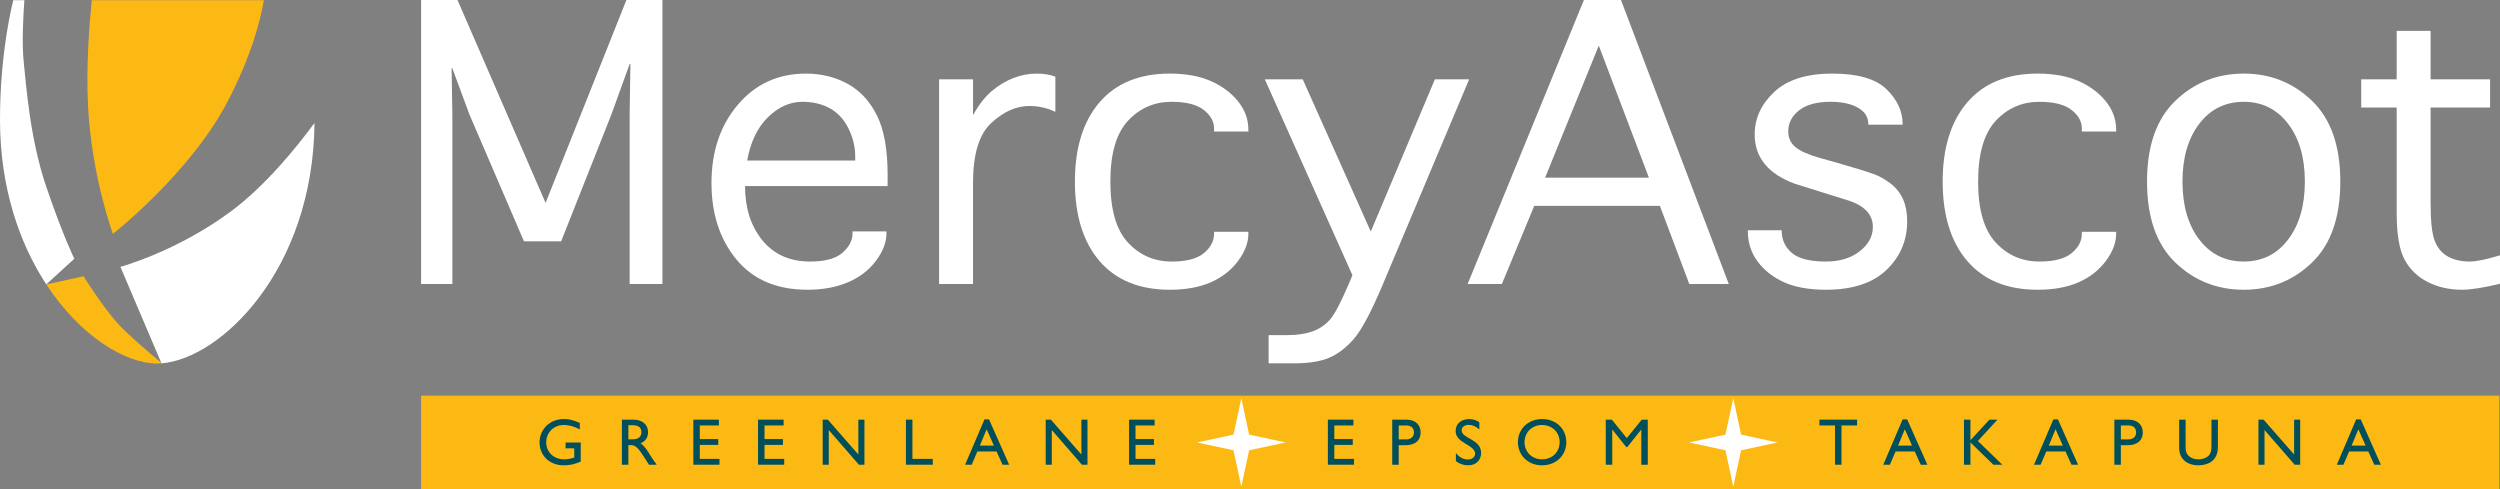 <?xml version="1.0" encoding="utf-8"?>
<!-- Generator: Adobe Illustrator 16.0.0, SVG Export Plug-In . SVG Version: 6.00 Build 0)  -->
<!DOCTYPE svg PUBLIC "-//W3C//DTD SVG 1.1//EN" "http://www.w3.org/Graphics/SVG/1.1/DTD/svg11.dtd">
<svg version="1.1" id="Layer_1" xmlns="http://www.w3.org/2000/svg" xmlns:xlink="http://www.w3.org/1999/xlink" x="0px" y="0px"
	 width="529.715px" height="103.664px" viewBox="0 0 529.715 103.664" enable-background="new 0 0 529.715 103.664"
	 xml:space="preserve">
<rect x="0" y="0" width="529.715" height="103.664" fill="#808080" stroke="none"/>
<g>
	<g>
		<polygon fill-rule="evenodd" clip-rule="evenodd" fill="#FFFFFF" points="95.849,60.182 89.225,60.182 89.225,0 96.936,0 
			115.601,42.995 132.73,0 140.359,0 140.359,60.182 133.412,60.182 133.412,24.314 133.573,13.572 133.412,13.572 129.508,24.354 
			118.898,51.136 111.023,51.136 99.448,24.216 95.849,14.461 95.688,14.461 95.849,24.232 		"/>
		<path fill-rule="evenodd" clip-rule="evenodd" fill="#FFFFFF" d="M206.172,60.182h-7.191V16.804h7.191v7.601
			c1.209-2.189,2.531-3.891,3.964-5.104c1.436-1.212,2.962-2.133,4.583-2.763c1.615-0.632,3.268-0.945,4.952-0.945
			c1.525,0,2.841,0.22,3.948,0.663v7.445c-1.736-0.827-3.579-1.245-5.528-1.245c-2.763,0-5.44,1.195-8.034,3.58
			c-2.59,2.385-3.885,6.613-3.885,12.678V60.182z"/>
		<path fill-rule="evenodd" clip-rule="evenodd" fill="#FFFFFF" d="M257.241,49.114h7.271V49.5c0,1.933-0.735,3.875-2.211,5.834
			c-1.475,1.957-3.405,3.453-5.794,4.498c-2.387,1.039-5.265,1.561-8.63,1.561c-6.446,0-11.412-2.022-14.896-6.076
			c-3.482-4.055-5.225-9.668-5.225-16.842c0-7.146,1.742-12.748,5.225-16.803c3.483-4.052,8.449-6.079,14.896-6.079
			c3.365,0,6.243,0.52,8.63,1.562c2.389,1.042,4.319,2.472,5.794,4.286c1.476,1.818,2.211,3.829,2.211,6.045v0.386h-7.271v-0.386
			c0.078-1.575-0.624-2.952-2.107-4.137c-1.482-1.188-3.771-1.779-6.869-1.779c-3.676,0-6.763,1.336-9.255,4.012
			c-2.495,2.675-3.739,6.975-3.739,12.893c0,5.945,1.244,10.257,3.739,12.933c2.492,2.673,5.579,4.009,9.255,4.009
			c3.098,0,5.366-0.589,6.813-1.777c1.443-1.187,2.164-2.563,2.164-4.139V49.114z"/>
		<path fill-rule="evenodd" clip-rule="evenodd" fill="#FFFFFF" d="M180.642,49.036h7.188v0.389c0,1.918-0.75,3.875-2.255,5.869
			c-1.503,1.997-3.493,3.51-5.964,4.545c-2.473,1.036-5.313,1.554-8.524,1.554c-6.497,0-11.512-2.133-15.042-6.409
			c-3.529-4.272-5.292-9.671-5.292-16.198c0-6.682,1.864-12.219,5.596-16.607c3.731-4.393,8.536-6.584,14.418-6.584
			c3.236,0,6.165,0.712,8.788,2.139c2.622,1.424,4.699,3.646,6.227,6.665c1.527,3.018,2.291,7.226,2.291,12.614v2.411h-30.21
			c0,4.643,1.22,8.473,3.662,11.481c2.442,3.009,5.828,4.513,10.158,4.513c3.111,0,5.383-0.618,6.814-1.858
			c1.43-1.241,2.146-2.617,2.146-4.133V49.036z M158.316,34.01h22.89v-0.86c0-2.034-0.472-4.011-1.422-5.925
			c-0.951-1.918-2.26-3.34-3.929-4.266c-1.672-0.926-3.619-1.389-5.846-1.389c-2.633,0-5.064,1.089-7.289,3.264
			C160.493,27.014,159.025,30.073,158.316,34.01z"/>
		<path fill-rule="evenodd" clip-rule="evenodd" fill="#FFFFFF" d="M286.559,58.315l-18.564-41.512h8.035l14.421,32.258
			l13.583-32.258h7.262l-18.264,43.389c-2.46,5.841-4.518,9.714-6.174,11.618c-1.657,1.898-3.413,3.236-5.263,4.011
			c-1.849,0.777-4.312,1.165-7.377,1.165h-5.415v-5.98h4.064c1.99,0,3.733-0.261,5.23-0.789c1.498-0.532,2.742-1.375,3.74-2.538
			c0.991-1.16,2.328-3.711,4.006-7.657L286.559,58.315z"/>
		<path fill-rule="evenodd" clip-rule="evenodd" fill="#FFFFFF" d="M370.336,48.792h7.188v0.155c0,1.86,0.709,3.402,2.13,4.629
			c1.417,1.228,3.816,1.84,7.192,1.84c2.968,0,5.37-0.726,7.216-2.182c1.848-1.452,2.77-3.164,2.77-5.14
			c0-2.674-1.805-4.57-5.409-5.688l-3.671-1.13l-2.439-0.778l-4.984-1.554c-5.692-2.097-8.536-5.583-8.536-10.453
			c0-3.418,1.38-6.424,4.144-9.014c2.764-2.591,6.867-3.885,12.317-3.885c5.376,0,9.2,1.106,11.468,3.314
			c2.272,2.21,3.413,4.663,3.413,7.355v0.153h-7.271v-0.157c0-1.459-0.729-2.605-2.191-3.438c-1.459-0.833-3.4-1.25-5.828-1.25
			c-2.892,0-5.102,0.604-6.642,1.811c-1.534,1.208-2.302,2.693-2.302,4.46c0,1.35,0.493,2.448,1.489,3.292
			c0.988,0.841,2.658,1.603,5.003,2.276l3.479,0.974l2.514,0.74c3.504,1.011,5.689,1.726,6.552,2.137
			c0.863,0.416,1.73,0.944,2.609,1.594c1.213,0.932,2.105,2.058,2.689,3.381c0.577,1.323,0.868,2.862,0.868,4.625
			c0,4.095-1.463,7.541-4.391,10.339c-2.927,2.796-7.202,4.194-12.823,4.194c-3.56,0-6.511-0.526-8.856-1.581
			c-2.346-1.057-4.217-2.519-5.607-4.39c-1.395-1.867-2.089-4.024-2.089-6.475V48.792z"/>
		<path fill-rule="evenodd" clip-rule="evenodd" fill="#FFFFFF" d="M441.113,49.114h7.269V49.5c0,1.933-0.739,3.875-2.21,5.834
			c-1.478,1.957-3.407,3.453-5.795,4.498c-2.39,1.039-5.263,1.561-8.632,1.561c-6.445,0-11.408-2.022-14.894-6.076
			c-3.484-4.055-5.226-9.668-5.226-16.842c0-7.146,1.741-12.748,5.226-16.803c3.485-4.052,8.448-6.079,14.894-6.079
			c3.369,0,6.242,0.52,8.632,1.562c2.388,1.042,4.317,2.472,5.795,4.286c1.471,1.818,2.21,3.829,2.21,6.045v0.386h-7.269v-0.386
			c0.075-1.575-0.628-2.952-2.109-4.137c-1.485-1.188-3.774-1.779-6.87-1.779c-3.677,0-6.76,1.336-9.254,4.012
			c-2.496,2.675-3.745,6.975-3.745,12.893c0,5.945,1.249,10.257,3.745,12.933c2.494,2.673,5.577,4.009,9.254,4.009
			c3.096,0,5.37-0.589,6.812-1.777c1.444-1.187,2.168-2.563,2.168-4.139V49.114z"/>
		<path fill-rule="evenodd" clip-rule="evenodd" fill="#FFFFFF" d="M318.223,60.182h-7.251L335.609,0h7.854l22.845,60.182h-8.37
			l-6.231-16.559h-26.625L318.223,60.182z M327.385,37.645h21.997L338.76,9.664L327.385,37.645z"/>
		<path fill-rule="evenodd" clip-rule="evenodd" fill="#FFFFFF" d="M529.715,54.095v6.028c-3.508,0.85-6.19,1.27-8.045,1.27
			c-2.682,0-5.103-0.543-7.256-1.631c-2.152-1.09-3.789-2.668-4.91-4.742c-1.121-2.076-1.682-5.38-1.682-9.919V22.78h-7.512v-5.977
			h7.512V6.544h7.188v10.26h12.603v5.977H515.01v20.292c0,3.842,0.301,6.509,0.892,8.003c0.593,1.493,1.525,2.591,2.803,3.291
			c1.278,0.703,2.806,1.05,4.589,1.05C524.711,55.416,526.85,54.976,529.715,54.095z"/>
		<path fill-rule="evenodd" clip-rule="evenodd" fill="#FFFFFF" d="M475.423,61.393c-5.669,0-10.505-1.92-14.499-5.765
			c-3.999-3.85-5.998-9.565-5.998-17.153c0-7.561,1.999-13.265,5.998-17.113c3.994-3.846,8.83-5.768,14.499-5.768
			c5.64,0,10.462,1.922,14.46,5.768c3.998,3.849,5.996,9.553,5.996,17.113c0,7.588-1.998,13.304-5.996,17.153
			C485.885,59.473,481.063,61.393,475.423,61.393z M475.423,55.416c3.887,0,7.019-1.55,9.392-4.654
			c2.367-3.102,3.554-7.201,3.554-12.287c0-5.065-1.187-9.146-3.554-12.25c-2.373-3.102-5.505-4.654-9.392-4.654
			c-3.914,0-7.058,1.553-9.427,4.654c-2.371,3.104-3.558,7.185-3.558,12.25c0,5.086,1.187,9.186,3.558,12.287
			C468.366,53.866,471.509,55.416,475.423,55.416z"/>
	</g>
	<path fill-rule="evenodd" clip-rule="evenodd" fill="#FDB913" d="M34.169,76.874l0.046,0.109c-0.303,0.021-0.602,0.042-0.892,0.042
		c-6.887,0-16.406-5.917-23.508-16.758l7.875-1.736c0,0,3.92,6.269,7.221,9.966C26.831,70.646,31.003,74.239,34.169,76.874z
		 M18.654,22.498c0.792,15.045,5.277,27.052,5.277,27.052s16.5-12.937,24.408-28.247c4.896-9.486,6.815-16.789,7.567-21.263H19.444
		C18.911,5.316,18.224,14.302,18.654,22.498z"/>
	<path fill-rule="evenodd" clip-rule="evenodd" fill="#FFFFFF" d="M48.742,44.929c-11.481,8.444-23.226,11.612-23.226,11.612
		l8.699,20.442c12.465-0.949,32.124-19.649,32.427-50.934C62.879,31.171,56.202,39.441,48.742,44.929z M0,25.33
		c0,14.455,4.13,26.257,9.803,34.923l5.945-5.428c0,0-2.356-4.74-5.919-15.166c-3.564-10.424-4.303-22.048-4.779-26.26
		C4.585,9.287,4.934,3.148,5.165,0.04H2.817C2.817,0.04,0,10.636,0,25.33z"/>
	<g>
		<rect x="89.225" y="83.834" fill="#FDB913" width="440.348" height="19.83"/>
		<g>
			<polygon fill="#FFFFFF" points="264.674,92.091 272.396,93.749 264.674,95.407 263.017,103.128 261.359,95.407 253.637,93.749 
				261.359,92.091 263.017,84.37 			"/>
			<polygon fill="#FFFFFF" points="368.91,92.091 376.632,93.749 368.91,95.407 367.253,103.128 365.595,95.407 357.875,93.749 
				365.595,92.091 367.253,84.37 			"/>
			<g>
				<path fill="#004F5A" d="M123.045,97.808c-1.273,0.561-2.31,0.783-3.64,0.783c-2.926,0-5.081-2.043-5.081-4.844
					c0-2.813,2.212-4.957,5.124-4.957c1.119,0,1.904,0.186,3.401,0.814v1.385c-1.12-0.615-2.282-0.936-3.431-0.936
					c-2.07,0-3.681,1.58-3.681,3.652c0,2.129,1.596,3.625,3.864,3.625c0.741,0,1.414-0.168,2.071-0.377v-1.959h-1.835v-1.232h3.206
					V97.808z"/>
				<path fill="#004F5A" d="M133.142,93.091h0.883c1.47,0,1.89-0.756,1.876-1.555c-0.014-0.896-0.547-1.441-1.876-1.441h-0.883
					V93.091z M134.179,88.919c1.931,0,3.134,1.023,3.134,2.674c0,1.105-0.573,1.932-1.593,2.338
					c0.865,0.574,1.398,1.455,2.127,2.645c0.405,0.658,0.644,0.98,1.301,1.891h-1.637l-1.261-1.961
					c-1.26-1.959-1.833-2.184-2.534-2.184h-0.574v4.145h-1.371v-9.547H134.179z"/>
				<polygon fill="#004F5A" points="152.325,90.149 148.28,90.149 148.28,93.034 152.186,93.034 152.186,94.267 148.28,94.267 
					148.28,97.233 152.45,97.233 152.45,98.466 146.909,98.466 146.909,88.919 152.325,88.919 				"/>
				<polygon fill="#004F5A" points="166.035,90.149 161.991,90.149 161.991,93.034 165.896,93.034 165.896,94.267 161.991,94.267 
					161.991,97.233 166.162,97.233 166.162,98.466 160.619,98.466 160.619,88.919 166.035,88.919 				"/>
				<polygon fill="#004F5A" points="183.161,98.466 181.985,98.466 175.603,91.116 175.603,98.466 174.315,98.466 174.315,88.919 
					175.406,88.919 181.873,96.31 181.873,88.919 183.161,88.919 				"/>
				<polygon fill="#004F5A" points="193.329,97.233 197.641,97.233 197.641,98.466 191.957,98.466 191.957,88.919 193.329,88.919 
									"/>
				<path fill="#004F5A" d="M207.626,94.421h2.968l-1.538-3.459L207.626,94.421z M213.828,98.466h-1.4l-1.273-2.813h-4.06
					l-1.205,2.813h-1.398l4.101-9.604h0.965L213.828,98.466z"/>
				<polygon fill="#004F5A" points="230.42,98.466 229.244,98.466 222.86,91.116 222.86,98.466 221.573,98.466 221.573,88.919 
					222.666,88.919 229.131,96.31 229.131,88.919 230.42,88.919 				"/>
				<polygon fill="#004F5A" points="244.646,90.149 240.6,90.149 240.6,93.034 244.506,93.034 244.506,94.267 240.6,94.267 
					240.6,97.233 244.772,97.233 244.772,98.466 239.229,98.466 239.229,88.919 244.646,88.919 				"/>
				<polygon fill="#004F5A" points="286.771,90.149 282.724,90.149 282.724,93.034 286.632,93.034 286.632,94.267 282.724,94.267 
					282.724,97.233 286.897,97.233 286.897,98.466 281.355,98.466 281.355,88.919 286.771,88.919 				"/>
				<path fill="#004F5A" d="M296.366,93.103h1.555c1.021,0,1.68-0.545,1.68-1.496c0-0.699-0.379-1.457-1.623-1.457h-1.611V93.103z
					 M297.978,88.919c2.086,0,3.035,1.23,3.035,2.744c0,1.496-1.006,2.674-3.217,2.674h-1.43v4.129h-1.371v-9.547H297.978z"/>
				<path fill="#004F5A" d="M313.451,91.019c-0.811-0.771-1.593-0.992-2.238-0.992c-0.883,0-1.514,0.459-1.514,1.133
					c0,1.832,4.13,1.805,4.13,4.844c0,1.496-1.135,2.588-2.673,2.588c-1.037,0-1.877-0.279-2.675-0.881v-1.734
					c0.7,0.895,1.583,1.385,2.521,1.385c1.063,0,1.552-0.672,1.552-1.205c0-1.973-4.127-2.197-4.127-4.814
					c0-1.553,1.147-2.549,2.896-2.549c0.729,0,1.457,0.225,2.128,0.674V91.019z"/>
				<path fill="#004F5A" d="M326.742,97.331c2.141,0,3.725-1.555,3.725-3.639c0-2.1-1.584-3.639-3.725-3.639
					c-2.127,0-3.711,1.539-3.711,3.639C323.031,95.776,324.615,97.331,326.742,97.331 M326.742,88.792c3.15,0,5.137,2.24,5.137,4.9
					c0,2.574-1.932,4.898-5.164,4.898c-3.123,0-5.096-2.309-5.096-4.898C321.619,91.046,323.648,88.792,326.742,88.792"/>
				<polygon fill="#004F5A" points="349.142,98.466 347.771,98.466 347.771,91.032 347.742,91.032 344.804,94.728 344.58,94.728 
					341.64,91.032 341.613,91.032 341.613,98.466 340.24,98.466 340.24,88.919 341.527,88.919 344.691,92.837 347.867,88.919 
					349.142,88.919 				"/>
				<polygon fill="#004F5A" points="393.49,90.149 390.187,90.149 390.187,98.466 388.814,98.466 388.814,90.149 385.511,90.149 
					385.511,88.919 393.49,88.919 				"/>
				<path fill="#004F5A" d="M402.175,94.421h2.967l-1.539-3.459L402.175,94.421z M408.376,98.466h-1.4l-1.273-2.813h-4.059
					l-1.205,2.813h-1.4l4.104-9.604h0.963L408.376,98.466z"/>
				<polygon fill="#004F5A" points="424.255,98.466 422.367,98.466 417.509,93.747 417.509,98.466 416.136,98.466 416.136,88.919 
					417.509,88.919 417.509,93.286 421.525,88.919 423.232,88.919 419.076,93.44 				"/>
				<path fill="#004F5A" d="M434.114,94.421h2.969l-1.539-3.459L434.114,94.421z M440.315,98.466h-1.398l-1.271-2.813h-4.061
					l-1.205,2.813h-1.398l4.102-9.604h0.965L440.315,98.466z"/>
				<path fill="#004F5A" d="M449.379,93.103h1.553c1.023,0,1.68-0.545,1.68-1.496c0-0.699-0.377-1.457-1.623-1.457h-1.609V93.103z
					 M450.989,88.919c2.086,0,3.037,1.23,3.037,2.744c0,1.496-1.01,2.674-3.219,2.674h-1.428v4.129h-1.373v-9.547H450.989z"/>
				<path fill="#004F5A" d="M469.948,94.714c0,2.338-1.4,3.877-4.24,3.877c-2.018,0-3.977-1.133-3.977-3.736v-5.936h1.371v5.639
					c0,1.08,0.141,1.527,0.574,1.961c0.545,0.547,1.23,0.813,2.059,0.813c1.049,0,1.805-0.336,2.236-0.77
					c0.49-0.49,0.604-1.191,0.604-2.086v-5.557h1.373V94.714z"/>
				<polygon fill="#004F5A" points="487.379,98.466 486.204,98.466 479.821,91.116 479.821,98.466 478.534,98.466 478.534,88.919 
					479.624,88.919 486.092,96.31 486.092,88.919 487.379,88.919 				"/>
				<path fill="#004F5A" d="M498.272,94.421h2.969l-1.539-3.459L498.272,94.421z M504.473,98.466h-1.398l-1.273-2.813h-4.059
					l-1.205,2.813h-1.398l4.102-9.604h0.965L504.473,98.466z"/>
			</g>
		</g>
	</g>
</g>
</svg>
